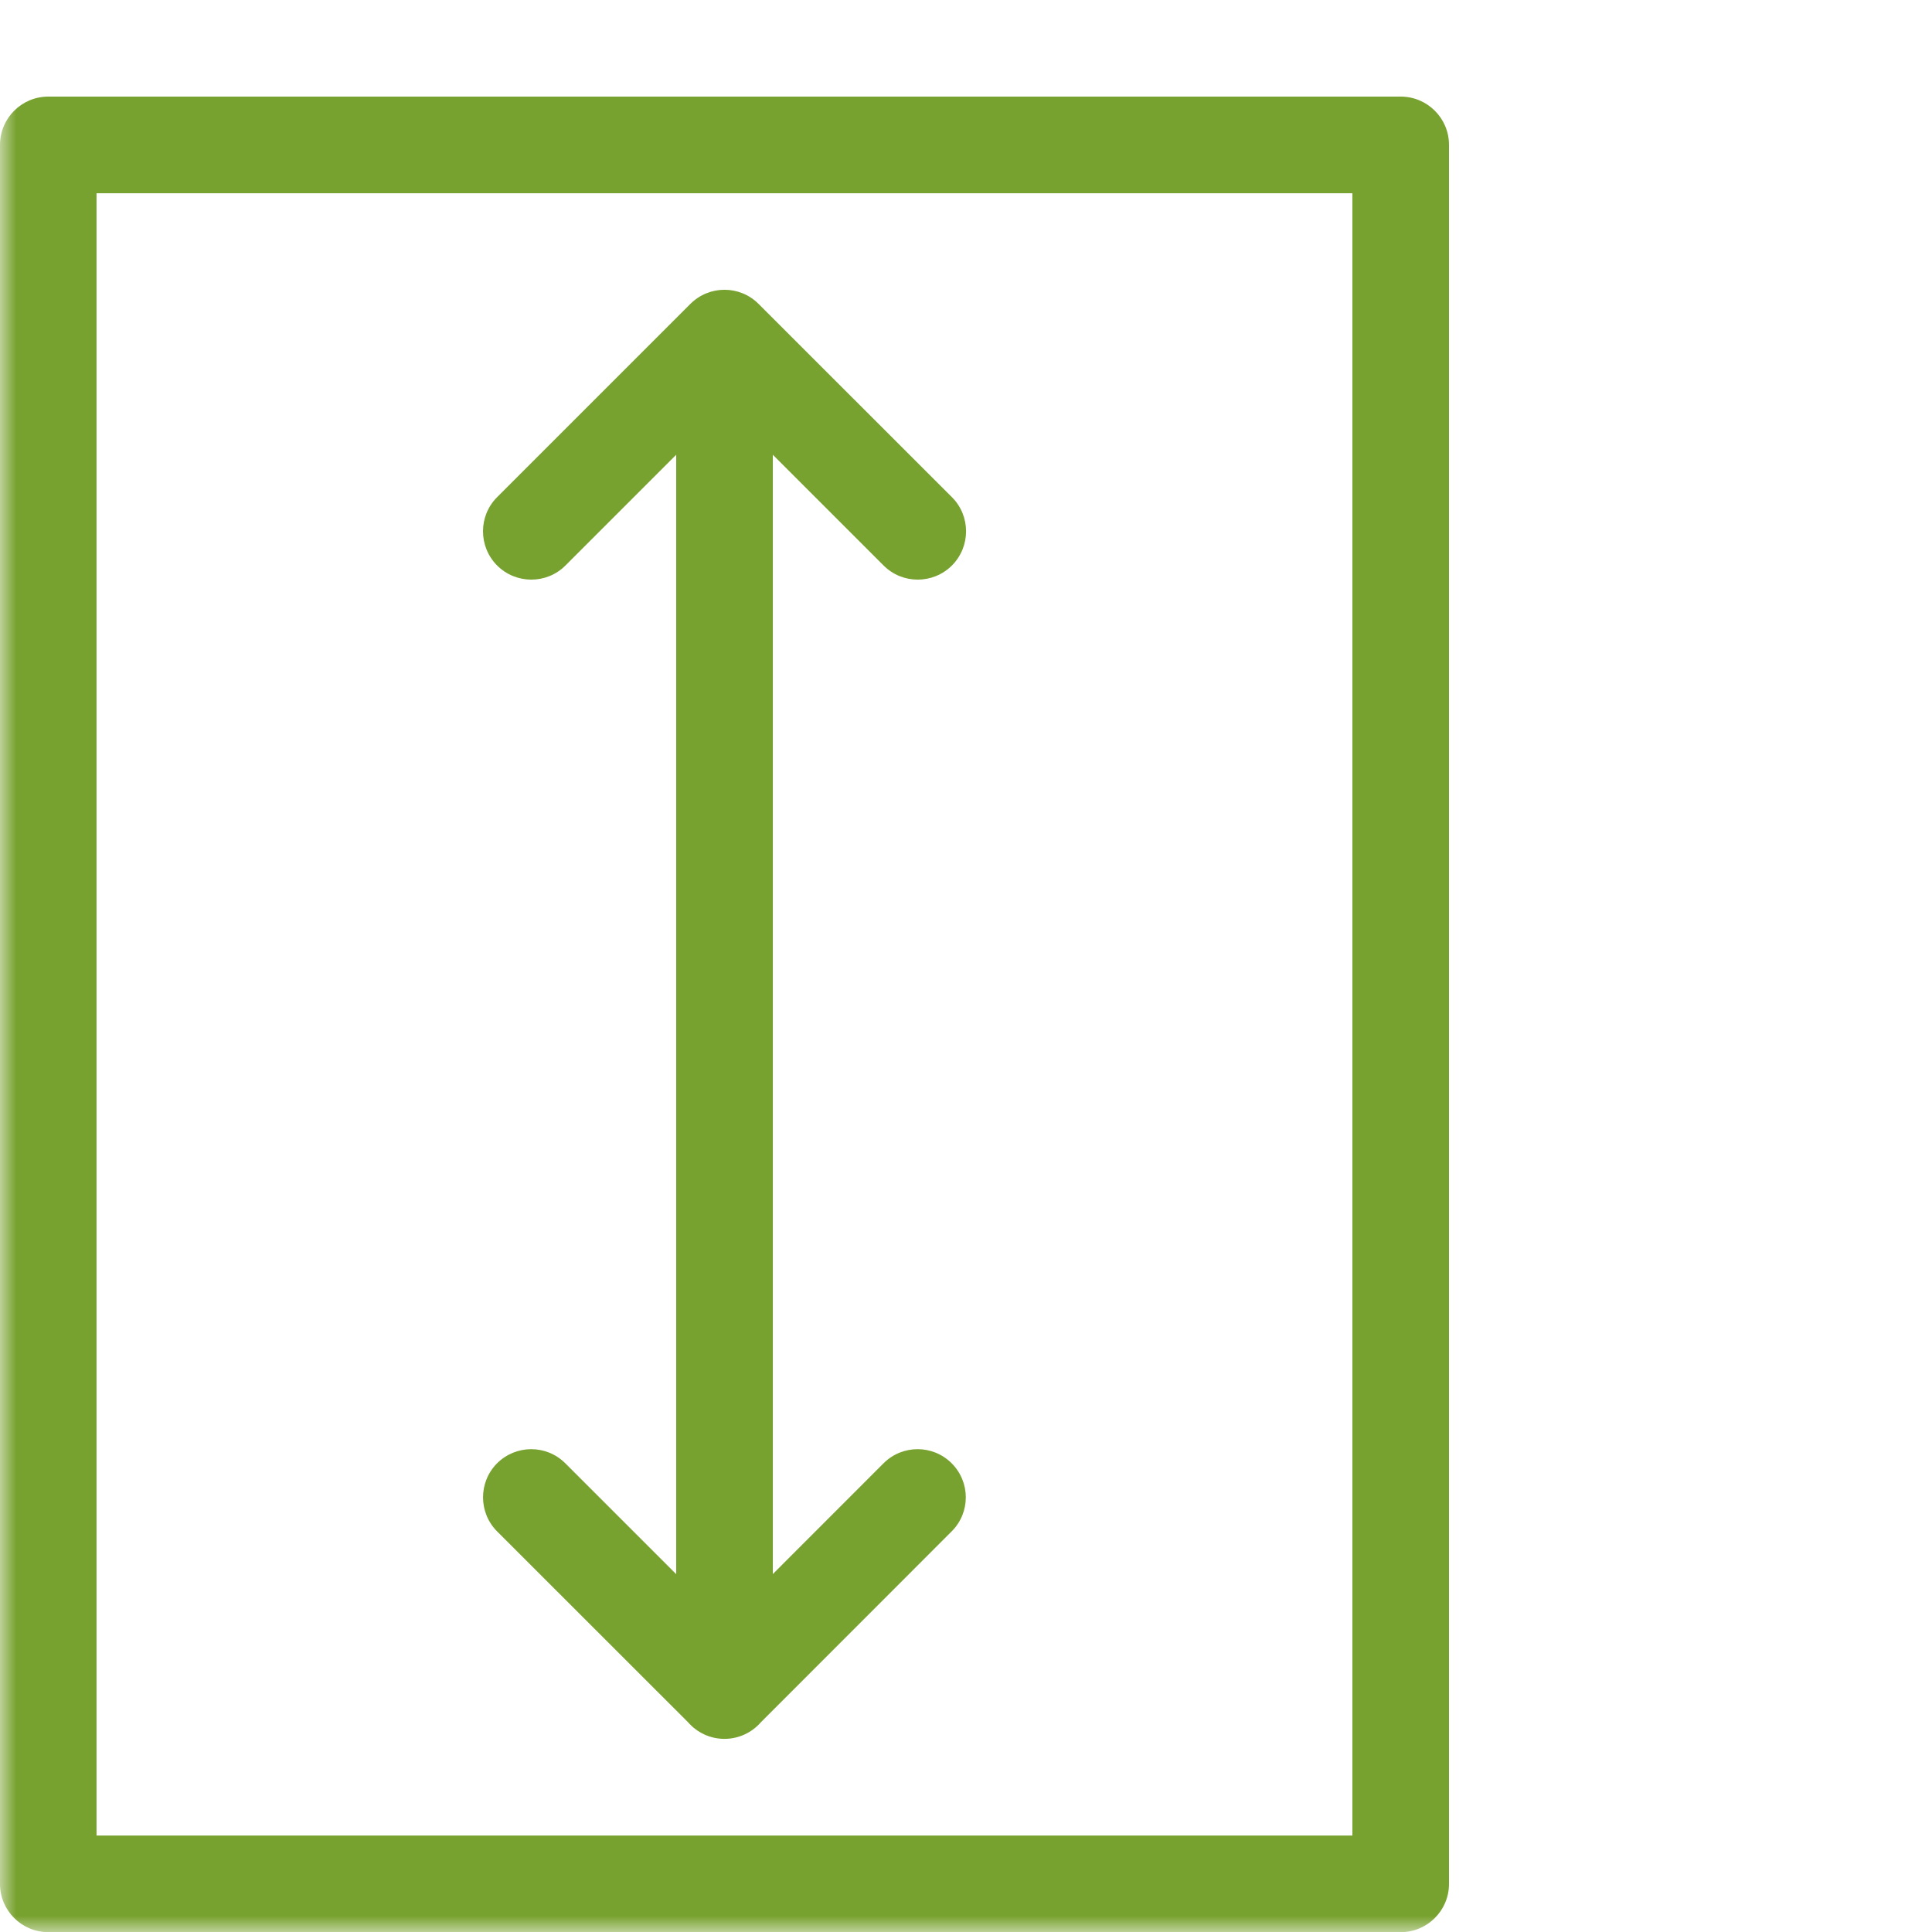 <svg width="60" height="60" viewBox="0 0 60 60" fill="none" xmlns="http://www.w3.org/2000/svg">
<mask id="mask0" mask-type="alpha" maskUnits="userSpaceOnUse" x="0" y="0" width="60" height="60">
<rect width="60" height="60" fill="#C4C4C4"/>
</mask>
<g mask="url(#mask0)">
<path fill-rule="evenodd" clip-rule="evenodd" d="M1.499 3H43.501C44.328 3 45 3.672 45 4.499V58.506C45 59.333 44.328 60.005 43.501 60.005H1.499C0.672 60.005 0 59.333 0 58.506V4.499C0 3.672 0.672 3 1.499 3ZM17.561 17.562C16.976 18.147 16.026 18.147 15.438 17.562C14.854 16.974 14.854 16.024 15.438 15.44L21.438 9.44C22.025 8.852 22.976 8.852 23.56 9.44L29.563 15.44C30.148 16.024 30.148 16.974 29.563 17.562C28.975 18.147 28.025 18.147 27.44 17.562L24.001 14.123V48.884L27.437 45.446C28.019 44.861 28.966 44.858 29.551 45.44C30.139 46.024 30.142 46.971 29.557 47.556L23.632 53.484C23.36 53.798 22.952 54.002 22.499 54.002C22.046 54.002 21.642 53.801 21.366 53.484L15.441 47.562C14.857 46.98 14.854 46.033 15.435 45.446C16.02 44.861 16.967 44.858 17.552 45.44L21 48.887V14.123L17.561 17.562ZM2.998 57.004H41.999V6.001H2.998V57.004Z" fill="url(#paint0_linear)"/>
</g>
<defs>
<linearGradient id="paint0_linear" x1="22.5" y1="3" x2="22.5" y2="60.005" gradientUnits="userSpaceOnUse">
<stop stop-color="#78A22F"/>
<stop offset="1" stop-color="#78A22F"/>
</linearGradient>
</defs>
</svg>
